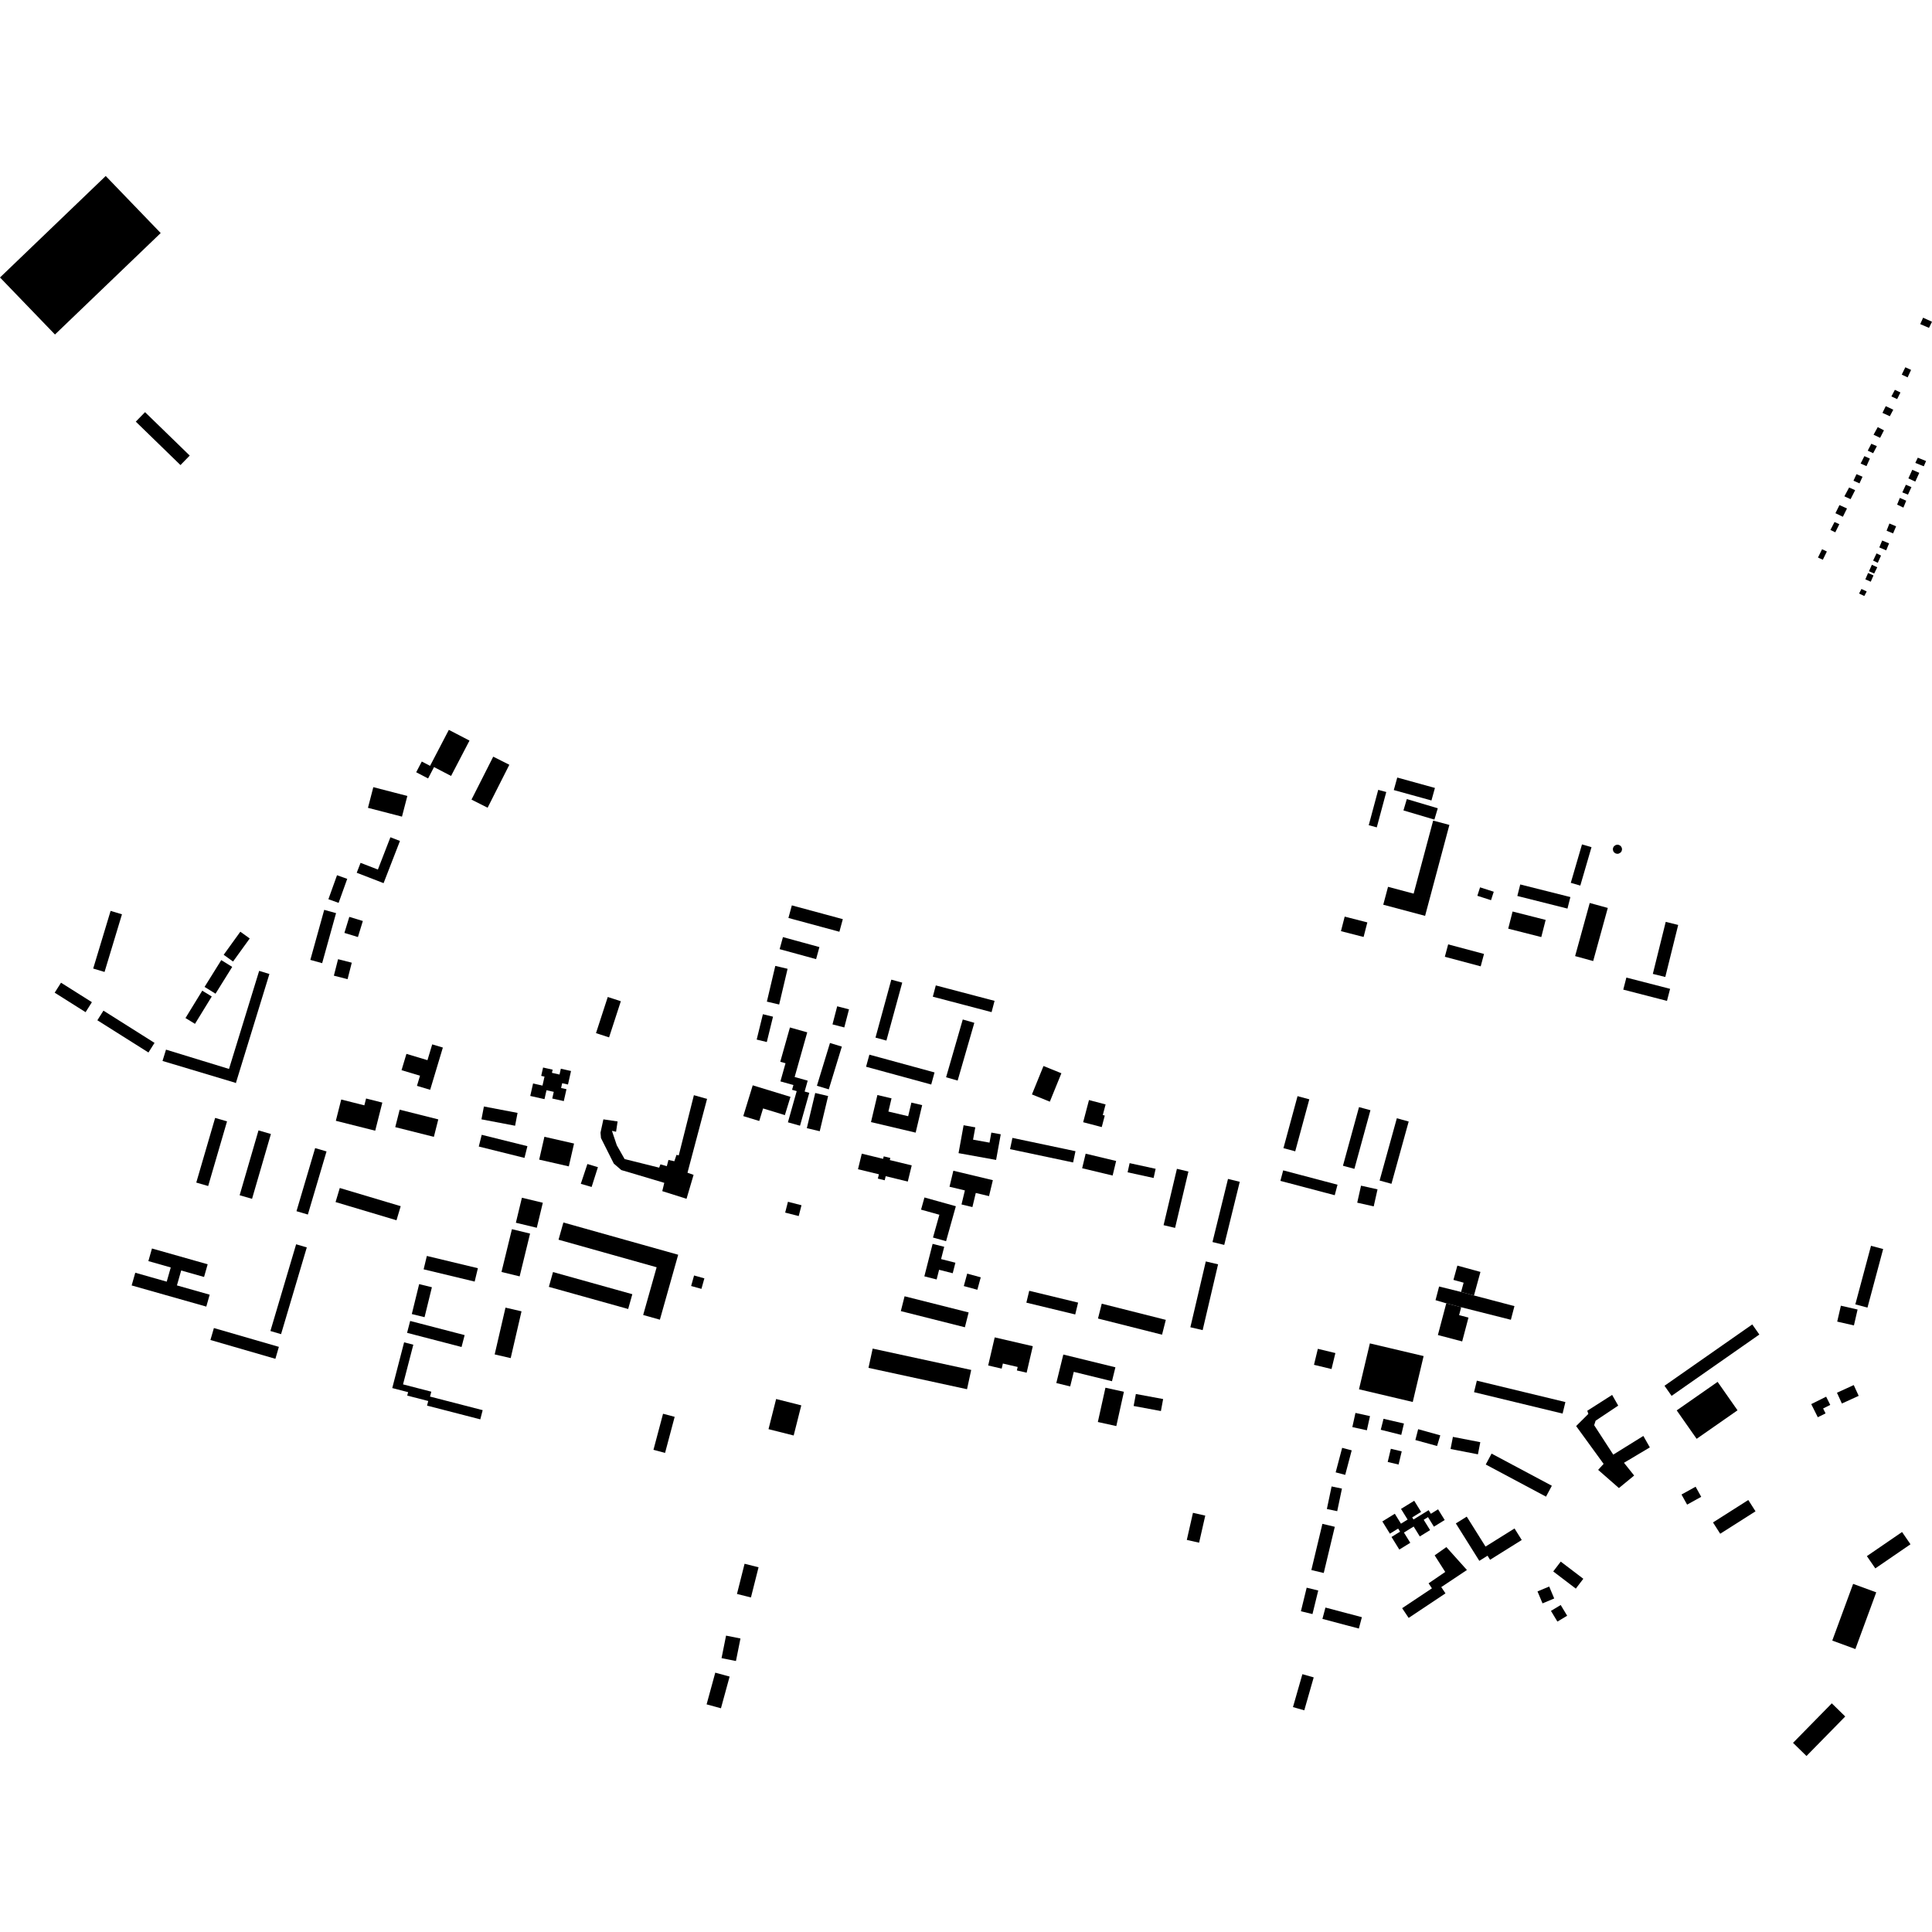 <?xml version="1.0" encoding="utf-8" standalone="no"?>
<!DOCTYPE svg PUBLIC "-//W3C//DTD SVG 1.1//EN"
  "http://www.w3.org/Graphics/SVG/1.1/DTD/svg11.dtd">
<!-- Created with matplotlib (https://matplotlib.org/) -->
<svg height="288pt" version="1.1" viewBox="0 0 288 288" width="288pt" xmlns="http://www.w3.org/2000/svg" xmlns:xlink="http://www.w3.org/1999/xlink">
 <defs>
  <style type="text/css">
*{stroke-linecap:butt;stroke-linejoin:round;}
  </style>
 </defs>
 <g id="figure_1">
  <g id="patch_1">
   <path d="M 0 288 
L 288 288 
L 288 0 
L 0 0 
z
" style="fill:none;opacity:0;"/>
  </g>
  <g id="axes_1">
   <g id="PatchCollection_1">
    <path clip-path="url(#p6e4a3140d4)" d="M 58.473 206.916 
L 60.838 207.527 
L 60.705 208.037 
L 63.836 208.845 
L 63.659 209.532 
L 71.596 211.581 
L 71.951 210.21 
L 64.105 208.185 
L 64.293 207.456 
L 60.079 206.366 
L 61.613 200.452 
L 60.24 200.098 
L 58.473 206.916 
"/>
    <path clip-path="url(#p6e4a3140d4)" d="M 240.317 207.937 
L 236.612 210.301 
L 236.774 210.764 
L 234.953 212.583 
L 239.048 218.218 
L 238.231 219.11 
L 241.33 221.822 
L 243.6 219.957 
L 242.085 218.056 
L 245.938 215.76 
L 244.971 214.054 
L 240.486 216.839 
L 237.639 212.451 
L 237.854 211.784 
L 241.224 209.534 
L 240.317 207.937 
"/>
    <path clip-path="url(#p6e4a3140d4)" d="M 206.24 211.498 
L 205.828 213.133 
L 208.885 213.898 
L 209.282 212.203 
L 206.24 211.498 
"/>
    <path clip-path="url(#p6e4a3140d4)" d="M 202.056 210.622 
L 201.59 212.733 
L 203.756 213.21 
L 204.223 211.099 
L 202.056 210.622 
"/>
    <path clip-path="url(#p6e4a3140d4)" d="M 222.346 216.688 
L 231.331 221.479 
L 230.462 223.102 
L 221.478 218.311 
L 222.346 216.688 
"/>
    <path clip-path="url(#p6e4a3140d4)" d="M 211.403 213.047 
L 210.987 214.663 
L 214.221 215.553 
L 214.702 213.965 
L 211.403 213.047 
"/>
    <path clip-path="url(#p6e4a3140d4)" d="M 213.861 231.854 
L 215.607 230.622 
L 218.672 234.036 
L 214.847 236.583 
L 215.475 237.522 
L 209.985 241.179 
L 209.014 239.728 
L 213.456 236.77 
L 212.956 236.023 
L 215.439 234.328 
L 213.861 231.854 
"/>
    <path clip-path="url(#p6e4a3140d4)" d="M 216.583 214.193 
L 216.231 216 
L 220.313 216.793 
L 220.665 214.984 
L 216.583 214.193 
"/>
    <path clip-path="url(#p6e4a3140d4)" d="M 82.436 189.623 
L 81.818 191.83 
L 93.64 195.131 
L 94.26 192.925 
L 82.436 189.623 
"/>
    <path clip-path="url(#p6e4a3140d4)" d="M 83.983 182.235 
L 83.26 184.8 
L 97.883 188.908 
L 95.877 196.023 
L 98.367 196.723 
L 101.096 187.042 
L 83.983 182.235 
"/>
    <path clip-path="url(#p6e4a3140d4)" d="M 62.482 191.422 
L 61.387 195.883 
L 63.288 196.349 
L 64.383 191.887 
L 62.482 191.422 
"/>
    <path clip-path="url(#p6e4a3140d4)" d="M 87.562 173.517 
L 86.579 176.47 
L 88.193 176.939 
L 89.13 173.988 
L 87.562 173.517 
"/>
    <path clip-path="url(#p6e4a3140d4)" d="M 73.74 201.901 
L 76.128 202.451 
L 77.741 195.477 
L 75.354 194.926 
L 73.74 201.901 
"/>
    <path clip-path="url(#p6e4a3140d4)" d="M 63.631 187.223 
L 63.15 189.216 
L 70.757 191.043 
L 71.237 189.05 
L 63.631 187.223 
"/>
    <path clip-path="url(#p6e4a3140d4)" d="M 77.799 178.544 
L 76.9 182.272 
L 80.018 183.021 
L 80.917 179.293 
L 77.799 178.544 
"/>
    <path clip-path="url(#p6e4a3140d4)" d="M 89.946 166.859 
L 89.516 168.841 
L 89.588 169.65 
L 91.497 173.453 
L 92.622 174.422 
L 93.832 174.774 
L 99.023 176.324 
L 98.724 177.56 
L 102.341 178.702 
L 103.391 175.134 
L 102.482 174.818 
L 105.401 163.812 
L 103.438 163.258 
L 101.18 172.234 
L 100.845 172.153 
L 100.523 173.103 
L 99.647 172.911 
L 99.402 173.837 
L 98.449 173.567 
L 98.261 174.061 
L 93.108 172.778 
L 91.945 170.725 
L 91.222 168.574 
L 91.836 168.709 
L 92.064 167.173 
L 89.946 166.859 
"/>
    <path clip-path="url(#p6e4a3140d4)" d="M 76.312 183.232 
L 74.756 189.61 
L 77.462 190.267 
L 79.017 183.889 
L 76.312 183.232 
"/>
    <path clip-path="url(#p6e4a3140d4)" d="M 61.144 196.912 
L 60.682 198.684 
L 68.802 200.794 
L 69.264 199.022 
L 61.144 196.912 
"/>
    <path clip-path="url(#p6e4a3140d4)" d="M 204.204 200.257 
L 202.583 207.099 
L 210.596 208.989 
L 212.216 202.147 
L 204.204 200.257 
"/>
    <path clip-path="url(#p6e4a3140d4)" d="M 164.235 194.34 
L 173.785 196.749 
L 173.225 198.96 
L 163.676 196.551 
L 164.235 194.34 
"/>
    <path clip-path="url(#p6e4a3140d4)" d="M 153.426 192.417 
L 160.711 194.178 
L 160.283 195.944 
L 152.998 194.184 
L 153.426 192.417 
"/>
    <path clip-path="url(#p6e4a3140d4)" d="M 130.793 163.232 
L 132.898 163.729 
L 132.432 165.696 
L 135.379 166.391 
L 135.86 164.362 
L 137.466 164.74 
L 136.496 168.839 
L 129.837 167.268 
L 130.793 163.232 
"/>
    <path clip-path="url(#p6e4a3140d4)" d="M 117.458 179.147 
L 119.477 179.664 
L 119.063 181.276 
L 117.044 180.759 
L 117.458 179.147 
"/>
    <path clip-path="url(#p6e4a3140d4)" d="M 21.621 61.439 
L 28.282 67.912 
L 26.901 69.327 
L 20.241 62.853 
L 21.621 61.439 
"/>
    <path clip-path="url(#p6e4a3140d4)" d="M 103.464 190.134 
L 105 190.561 
L 104.562 192.129 
L 103.026 191.703 
L 103.464 190.134 
"/>
    <path clip-path="url(#p6e4a3140d4)" d="M 134.844 193.234 
L 144.394 195.642 
L 143.834 197.853 
L 134.285 195.445 
L 134.844 193.234 
"/>
    <path clip-path="url(#p6e4a3140d4)" d="M 158.507 201.919 
L 157.463 206.166 
L 159.531 206.672 
L 160.065 204.5 
L 165.761 205.896 
L 166.272 203.821 
L 158.507 201.919 
"/>
    <path clip-path="url(#p6e4a3140d4)" d="M 50.866 163.902 
L 50.064 167.075 
L 55.933 168.553 
L 56.993 164.361 
L 54.571 163.751 
L 54.313 164.77 
L 50.866 163.902 
"/>
    <path clip-path="url(#p6e4a3140d4)" d="M 128.464 171.975 
L 131.644 172.746 
L 131.734 172.377 
L 132.72 172.616 
L 132.644 172.931 
L 135.909 173.722 
L 135.323 176.131 
L 132.028 175.332 
L 131.88 175.94 
L 130.86 175.692 
L 131.017 175.05 
L 127.9 174.295 
L 128.464 171.975 
"/>
    <path clip-path="url(#p6e4a3140d4)" d="M 191.282 174.465 
L 199.38 176.602 
L 198.966 178.169 
L 190.867 176.032 
L 191.282 174.465 
"/>
    <path clip-path="url(#p6e4a3140d4)" d="M 193.422 163.401 
L 195.177 163.874 
L 193.076 171.626 
L 191.321 171.152 
L 193.422 163.401 
"/>
    <path clip-path="url(#p6e4a3140d4)" d="M 183.056 175.74 
L 184.808 176.169 
L 182.495 185.577 
L 180.743 185.148 
L 183.056 175.74 
"/>
    <path clip-path="url(#p6e4a3140d4)" d="M 175.441 174.234 
L 177.156 174.639 
L 175.168 183.039 
L 173.453 182.635 
L 175.441 174.234 
"/>
    <path clip-path="url(#p6e4a3140d4)" d="M 179.746 188.041 
L 181.577 188.469 
L 179.278 198.279 
L 177.446 197.852 
L 179.746 188.041 
"/>
    <path clip-path="url(#p6e4a3140d4)" d="M 208.224 166.697 
L 209.991 167.183 
L 207.423 176.467 
L 205.656 175.981 
L 208.224 166.697 
"/>
    <path clip-path="url(#p6e4a3140d4)" d="M 202.586 165.035 
L 204.291 165.498 
L 201.897 174.239 
L 200.192 173.775 
L 202.586 165.035 
"/>
    <path clip-path="url(#p6e4a3140d4)" d="M 260.615 223.604 
L 261.691 225.29 
L 256.429 228.633 
L 255.354 226.947 
L 260.615 223.604 
"/>
    <path clip-path="url(#p6e4a3140d4)" d="M 214.524 191.777 
L 217.802 192.588 
L 219.723 193.113 
L 225.755 194.7 
L 225.223 196.737 
L 217.818 194.869 
L 215.593 194.283 
L 213.991 193.813 
L 214.524 191.777 
"/>
    <path clip-path="url(#p6e4a3140d4)" d="M 220.15 205.814 
L 233.35 209.003 
L 232.934 210.72 
L 219.733 207.53 
L 220.15 205.814 
"/>
    <path clip-path="url(#p6e4a3140d4)" d="M 129.597 157.216 
L 139.309 159.866 
L 138.816 161.667 
L 129.104 159.017 
L 129.597 157.216 
"/>
    <path clip-path="url(#p6e4a3140d4)" d="M 46.979 171.144 
L 48.675 171.643 
L 45.892 181.05 
L 44.197 180.551 
L 46.979 171.144 
"/>
    <path clip-path="url(#p6e4a3140d4)" d="M 32.07 166.645 
L 33.843 167.161 
L 31.032 176.799 
L 29.258 176.283 
L 32.07 166.645 
"/>
    <path clip-path="url(#p6e4a3140d4)" d="M 16.488 135.785 
L 18.181 136.294 
L 15.584 144.888 
L 13.893 144.379 
L 16.488 135.785 
"/>
    <path clip-path="url(#p6e4a3140d4)" d="M 38.534 168.507 
L 40.384 169.043 
L 37.572 178.708 
L 35.723 178.171 
L 38.534 168.507 
"/>
    <path clip-path="url(#p6e4a3140d4)" d="M 9.095 146.49 
L 13.7 149.393 
L 12.758 150.883 
L 8.152 147.978 
L 9.095 146.49 
"/>
    <path clip-path="url(#p6e4a3140d4)" d="M 116.712 139.692 
L 122.148 141.179 
L 121.654 142.977 
L 116.219 141.489 
L 116.712 139.692 
"/>
    <path clip-path="url(#p6e4a3140d4)" d="M 31.886 197.968 
L 41.571 200.774 
L 41.053 202.556 
L 31.368 199.75 
L 31.886 197.968 
"/>
    <path clip-path="url(#p6e4a3140d4)" d="M 118.038 134.963 
L 125.637 137.018 
L 125.128 138.894 
L 117.528 136.839 
L 118.038 134.963 
"/>
    <path clip-path="url(#p6e4a3140d4)" d="M 44.144 185.482 
L 45.734 185.951 
L 41.898 198.879 
L 40.309 198.41 
L 44.144 185.482 
"/>
    <path clip-path="url(#p6e4a3140d4)" d="M 115.573 143.986 
L 117.404 144.417 
L 116.148 149.741 
L 114.316 149.31 
L 115.573 143.986 
"/>
    <path clip-path="url(#p6e4a3140d4)" d="M 15.421 150.655 
L 23.036 155.46 
L 22.129 156.893 
L 14.513 152.09 
L 15.421 150.655 
"/>
    <path clip-path="url(#p6e4a3140d4)" d="M 132.866 146.035 
L 134.494 146.478 
L 132.136 155.116 
L 130.508 154.675 
L 132.866 146.035 
"/>
    <path clip-path="url(#p6e4a3140d4)" d="M 139.498 146.893 
L 148.258 149.196 
L 147.813 150.877 
L 139.054 148.575 
L 139.498 146.893 
"/>
    <path clip-path="url(#p6e4a3140d4)" d="M 113.724 151.187 
L 115.232 151.555 
L 114.305 155.334 
L 112.798 154.967 
L 113.724 151.187 
"/>
    <path clip-path="url(#p6e4a3140d4)" d="M 143.518 151.973 
L 145.241 152.47 
L 142.755 161.08 
L 141.032 160.585 
L 143.518 151.973 
"/>
    <path clip-path="url(#p6e4a3140d4)" d="M 24.746 156.467 
L 34.138 159.345 
L 38.633 144.726 
L 40.16 145.192 
L 35.146 161.499 
L 35.08 161.406 
L 24.227 158.154 
L 24.746 156.467 
"/>
    <path clip-path="url(#p6e4a3140d4)" d="M 22.653 186.11 
L 30.956 188.464 
L 30.418 190.355 
L 27.008 189.388 
L 26.375 191.613 
L 31.257 192.997 
L 30.752 194.772 
L 19.626 191.618 
L 20.165 189.724 
L 24.853 191.053 
L 25.455 188.937 
L 22.117 187.99 
L 22.653 186.11 
"/>
    <path clip-path="url(#p6e4a3140d4)" d="M 236.023 235.345 
L 234.903 236.813 
L 231.539 234.252 
L 232.658 232.786 
L 236.023 235.345 
"/>
    <path clip-path="url(#p6e4a3140d4)" d="M 278.063 86.361 
L 278.87 86.715 
L 279.28 85.78 
L 278.474 85.412 
L 278.063 86.361 
"/>
    <path clip-path="url(#p6e4a3140d4)" d="M 277.128 88.476 
L 277.485 87.797 
L 278.267 88.166 
L 277.91 88.846 
L 277.128 88.476 
"/>
    <path clip-path="url(#p6e4a3140d4)" d="M 279.036 84.191 
L 279.841 84.56 
L 279.38 85.497 
L 278.607 85.151 
L 279.036 84.191 
"/>
    <path clip-path="url(#p6e4a3140d4)" d="M 279.731 82.493 
L 280.402 82.817 
L 279.917 83.899 
L 279.223 83.564 
L 279.731 82.493 
"/>
    <path clip-path="url(#p6e4a3140d4)" d="M 280.572 80.573 
L 281.602 81.001 
L 281.173 82.039 
L 280.144 81.601 
L 280.572 80.573 
"/>
    <path clip-path="url(#p6e4a3140d4)" d="M 281.652 78.037 
L 282.65 78.457 
L 282.199 79.516 
L 281.231 79.112 
L 281.652 78.037 
"/>
    <path clip-path="url(#p6e4a3140d4)" d="M 283.205 74.222 
L 284.156 74.641 
L 283.736 75.668 
L 282.8 75.219 
L 283.205 74.222 
"/>
    <path clip-path="url(#p6e4a3140d4)" d="M 283.575 73.397 
L 284.107 72.26 
L 284.934 72.614 
L 284.418 73.736 
L 283.575 73.397 
"/>
    <path clip-path="url(#p6e4a3140d4)" d="M 284.48 71.31 
L 285.509 71.793 
L 286.105 70.485 
L 285.06 70.034 
L 284.48 71.31 
"/>
    <path clip-path="url(#p6e4a3140d4)" d="M 285.512 69.007 
L 285.882 68.227 
L 287.115 68.728 
L 286.776 69.506 
L 285.512 69.007 
"/>
    <path clip-path="url(#p6e4a3140d4)" d="M 271.001 83.111 
L 271.727 83.438 
L 272.327 82.213 
L 271.613 81.874 
L 271.001 83.111 
"/>
    <path clip-path="url(#p6e4a3140d4)" d="M 273.584 79.353 
L 274.183 78.14 
L 273.469 77.814 
L 272.858 78.999 
L 273.584 79.353 
"/>
    <path clip-path="url(#p6e4a3140d4)" d="M 273.605 76.503 
L 274.714 77.034 
L 275.327 75.796 
L 274.205 75.291 
L 273.605 76.503 
"/>
    <path clip-path="url(#p6e4a3140d4)" d="M 275.863 74.41 
L 274.938 73.988 
L 275.645 72.672 
L 276.543 73.067 
L 275.863 74.41 
"/>
    <path clip-path="url(#p6e4a3140d4)" d="M 276.295 71.658 
L 277.193 72.055 
L 277.643 71.066 
L 276.744 70.683 
L 276.295 71.658 
"/>
    <path clip-path="url(#p6e4a3140d4)" d="M 277.362 69.1 
L 278.234 69.483 
L 278.739 68.362 
L 277.92 67.994 
L 277.362 69.1 
"/>
    <path clip-path="url(#p6e4a3140d4)" d="M 278.422 67.178 
L 279.227 67.56 
L 279.784 66.507 
L 278.952 66.151 
L 278.422 67.178 
"/>
    <path clip-path="url(#p6e4a3140d4)" d="M 280.264 65.266 
L 279.287 64.804 
L 279.912 63.671 
L 280.836 64.147 
L 280.264 65.266 
"/>
    <path clip-path="url(#p6e4a3140d4)" d="M 281.712 62.05 
L 282.228 61.075 
L 281.106 60.545 
L 280.616 61.545 
L 281.712 62.05 
"/>
    <path clip-path="url(#p6e4a3140d4)" d="M 283.296 58.504 
L 282.464 58.109 
L 281.947 59.096 
L 282.805 59.491 
L 283.296 58.504 
"/>
    <path clip-path="url(#p6e4a3140d4)" d="M 284.364 56.257 
L 284.883 55.14 
L 284.023 54.748 
L 283.492 55.842 
L 284.364 56.257 
"/>
    <path clip-path="url(#p6e4a3140d4)" d="M 286.673 47.358 
L 286.246 48.315 
L 287.551 48.876 
L 288 47.964 
L 286.673 47.358 
"/>
    <path clip-path="url(#p6e4a3140d4)" d="M 0 41.362 
L 15.759 26.236 
L 23.954 34.741 
L 8.194 49.865 
L 0 41.362 
"/>
    <path clip-path="url(#p6e4a3140d4)" d="M 148.487 172.909 
L 142.889 171.898 
L 143.643 167.738 
L 145.385 168.053 
L 145.051 169.887 
L 147.507 170.331 
L 147.779 168.833 
L 149.18 169.086 
L 148.487 172.909 
"/>
    <path clip-path="url(#p6e4a3140d4)" d="M 72.135 164.942 
L 71.769 166.857 
L 76.784 167.813 
L 77.15 165.898 
L 72.135 164.942 
"/>
    <path clip-path="url(#p6e4a3140d4)" d="M 81.154 169.459 
L 80.376 172.864 
L 84.793 173.87 
L 85.572 170.466 
L 81.154 169.459 
"/>
    <path clip-path="url(#p6e4a3140d4)" d="M 88.844 154.008 
L 90.793 154.64 
L 92.546 149.251 
L 90.598 148.619 
L 88.844 154.008 
"/>
    <path clip-path="url(#p6e4a3140d4)" d="M 79.464 161.512 
L 79.045 163.371 
L 81.166 163.847 
L 81.465 162.517 
L 82.548 162.759 
L 82.324 163.752 
L 84.044 164.138 
L 84.443 162.365 
L 83.642 162.186 
L 83.803 161.472 
L 84.669 161.666 
L 85.122 159.652 
L 83.603 159.312 
L 83.407 160.179 
L 82.275 159.925 
L 82.381 159.453 
L 80.956 159.134 
L 80.676 160.38 
L 81.169 160.489 
L 80.868 161.827 
L 79.464 161.512 
"/>
    <path clip-path="url(#p6e4a3140d4)" d="M 120.273 168.173 
L 122.196 168.63 
L 123.447 163.387 
L 121.525 162.93 
L 120.273 168.173 
"/>
    <path clip-path="url(#p6e4a3140d4)" d="M 71.808 169.164 
L 71.371 170.912 
L 78.184 172.606 
L 78.62 170.858 
L 71.808 169.164 
"/>
    <path clip-path="url(#p6e4a3140d4)" d="M 110.8 166.375 
L 113.179 167.103 
L 113.752 165.234 
L 116.999 166.228 
L 117.834 163.507 
L 112.208 161.787 
L 110.8 166.375 
"/>
    <path clip-path="url(#p6e4a3140d4)" d="M 161.836 171.977 
L 161.314 174.148 
L 165.858 175.236 
L 166.38 173.065 
L 161.836 171.977 
"/>
    <path clip-path="url(#p6e4a3140d4)" d="M 124.8 150.006 
L 124.098 152.704 
L 125.857 153.159 
L 126.559 150.462 
L 124.8 150.006 
"/>
    <path clip-path="url(#p6e4a3140d4)" d="M 142.114 174.519 
L 141.541 176.906 
L 143.833 177.455 
L 143.33 179.546 
L 144.955 179.935 
L 145.459 177.833 
L 147.432 178.305 
L 148.003 175.928 
L 142.114 174.519 
"/>
    <path clip-path="url(#p6e4a3140d4)" d="M 139.025 185.421 
L 137.792 190.262 
L 139.622 190.728 
L 139.99 189.284 
L 142.021 189.8 
L 142.42 188.231 
L 140.286 187.69 
L 140.753 185.859 
L 139.025 185.421 
"/>
    <path clip-path="url(#p6e4a3140d4)" d="M 144.18 189.856 
L 143.672 191.711 
L 145.692 192.262 
L 146.2 190.409 
L 144.18 189.856 
"/>
    <path clip-path="url(#p6e4a3140d4)" d="M 130.088 201.032 
L 129.463 203.904 
L 144.152 207.088 
L 144.777 204.216 
L 130.088 201.032 
"/>
    <path clip-path="url(#p6e4a3140d4)" d="M 137.806 178.505 
L 137.299 180.319 
L 140.03 181.08 
L 139.079 184.477 
L 141.029 185.021 
L 142.487 179.811 
L 137.806 178.505 
"/>
    <path clip-path="url(#p6e4a3140d4)" d="M 163.654 211.975 
L 166.407 212.583 
L 167.539 207.472 
L 164.786 206.864 
L 163.654 211.975 
"/>
    <path clip-path="url(#p6e4a3140d4)" d="M 214.344 199.011 
L 217.964 199.964 
L 218.903 196.412 
L 217.507 196.044 
L 217.818 194.869 
L 215.593 194.283 
L 214.344 199.011 
"/>
    <path clip-path="url(#p6e4a3140d4)" d="M 148.28 199.361 
L 147.306 203.55 
L 149.32 204.018 
L 149.496 203.26 
L 151.703 203.771 
L 151.583 204.288 
L 153.039 204.626 
L 153.958 200.677 
L 148.28 199.361 
"/>
    <path clip-path="url(#p6e4a3140d4)" d="M 162.334 163.984 
L 161.465 167.286 
L 164.235 168.013 
L 164.686 166.294 
L 164.393 166.218 
L 164.809 164.633 
L 162.334 163.984 
"/>
    <path clip-path="url(#p6e4a3140d4)" d="M 153.829 163.144 
L 156.496 164.224 
L 158.219 159.989 
L 155.552 158.907 
L 153.829 163.144 
"/>
    <path clip-path="url(#p6e4a3140d4)" d="M 168.391 173.388 
L 168.092 174.755 
L 171.968 175.6 
L 172.267 174.231 
L 168.391 173.388 
"/>
    <path clip-path="url(#p6e4a3140d4)" d="M 217.246 188.662 
L 220.687 189.603 
L 219.723 193.113 
L 217.802 192.588 
L 218.18 191.208 
L 216.661 190.791 
L 217.246 188.662 
"/>
    <path clip-path="url(#p6e4a3140d4)" d="M 202.887 176.746 
L 202.319 179.282 
L 204.777 179.831 
L 205.346 177.294 
L 202.887 176.746 
"/>
    <path clip-path="url(#p6e4a3140d4)" d="M 150.92 169.624 
L 150.565 171.302 
L 159.964 173.286 
L 160.32 171.607 
L 150.92 169.624 
"/>
    <path clip-path="url(#p6e4a3140d4)" d="M 117.453 167.3 
L 119.257 167.807 
L 120.639 162.908 
L 119.945 162.713 
L 120.402 161.093 
L 118.457 160.547 
L 120.335 153.889 
L 117.754 153.163 
L 116.313 158.275 
L 117.097 158.496 
L 116.335 161.201 
L 118.273 161.745 
L 118.072 162.454 
L 118.764 162.649 
L 117.453 167.3 
"/>
    <path clip-path="url(#p6e4a3140d4)" d="M 121.776 161.851 
L 123.545 162.389 
L 125.492 156.015 
L 123.724 155.476 
L 121.776 161.851 
"/>
    <path clip-path="url(#p6e4a3140d4)" d="M 196.45 201.067 
L 195.873 203.45 
L 198.487 204.08 
L 199.064 201.698 
L 196.45 201.067 
"/>
    <path clip-path="url(#p6e4a3140d4)" d="M 169.321 207.801 
L 168.99 209.589 
L 173.055 210.342 
L 173.387 208.553 
L 169.321 207.801 
"/>
    <path clip-path="url(#p6e4a3140d4)" d="M 217.021 227.094 
L 220.519 232.673 
L 221.744 231.909 
L 222.123 232.513 
L 226.843 229.564 
L 225.766 227.846 
L 221.445 230.545 
L 218.645 226.08 
L 217.021 227.094 
"/>
    <path clip-path="url(#p6e4a3140d4)" d="M 206.062 226.798 
L 207.19 228.621 
L 208.42 227.861 
L 208.707 228.325 
L 207.431 229.111 
L 208.593 230.99 
L 210.228 229.982 
L 209.282 228.453 
L 210.734 227.558 
L 211.648 229.036 
L 213.181 228.091 
L 212.229 226.552 
L 212.87 226.156 
L 213.75 227.579 
L 215.359 226.588 
L 214.372 224.992 
L 213.296 225.655 
L 212.965 225.119 
L 210.709 226.508 
L 210.515 226.194 
L 211.841 225.377 
L 210.814 223.716 
L 208.847 224.928 
L 209.831 226.519 
L 208.838 227.131 
L 207.923 225.652 
L 206.062 226.798 
"/>
    <path clip-path="url(#p6e4a3140d4)" d="M 249.945 210.244 
L 252.914 214.483 
L 259.01 210.232 
L 256.041 205.992 
L 249.945 210.244 
"/>
    <path clip-path="url(#p6e4a3140d4)" d="M 248.124 206.574 
L 249.181 208.079 
L 262.263 198.936 
L 261.207 197.431 
L 248.124 206.574 
"/>
    <path clip-path="url(#p6e4a3140d4)" d="M 199.105 219.481 
L 200.529 219.856 
L 201.497 216.202 
L 200.073 215.826 
L 199.105 219.481 
"/>
    <path clip-path="url(#p6e4a3140d4)" d="M 197.794 224.946 
L 199.336 225.268 
L 200.042 221.904 
L 198.5 221.582 
L 197.794 224.946 
"/>
    <path clip-path="url(#p6e4a3140d4)" d="M 197.581 239.636 
L 197.132 241.328 
L 202.563 242.765 
L 203.013 241.071 
L 197.581 239.636 
"/>
    <path clip-path="url(#p6e4a3140d4)" d="M 195.481 234.043 
L 197.328 234.483 
L 198.976 227.597 
L 197.129 227.157 
L 195.481 234.043 
"/>
    <path clip-path="url(#p6e4a3140d4)" d="M 207.33 215.968 
L 206.862 217.933 
L 208.483 218.317 
L 208.952 216.354 
L 207.33 215.968 
"/>
    <path clip-path="url(#p6e4a3140d4)" d="M 193.925 240.188 
L 195.649 240.607 
L 196.508 237.094 
L 194.784 236.675 
L 193.925 240.188 
"/>
    <path clip-path="url(#p6e4a3140d4)" d="M 269.998 209.307 
L 270.977 211.266 
L 272.133 210.692 
L 271.768 209.959 
L 272.833 209.429 
L 272.221 208.203 
L 269.998 209.307 
"/>
    <path clip-path="url(#p6e4a3140d4)" d="M 274.417 194.639 
L 273.871 197.009 
L 276.361 197.579 
L 276.907 195.209 
L 274.417 194.639 
"/>
    <path clip-path="url(#p6e4a3140d4)" d="M 273.831 207.613 
L 274.568 209.219 
L 277.071 208.077 
L 276.334 206.47 
L 273.831 207.613 
"/>
    <path clip-path="url(#p6e4a3140d4)" d="M 231.197 240.131 
L 232.16 241.726 
L 233.614 240.853 
L 232.651 239.256 
L 231.197 240.131 
"/>
    <path clip-path="url(#p6e4a3140d4)" d="M 250.658 222.786 
L 251.494 224.292 
L 253.597 223.128 
L 252.761 221.623 
L 250.658 222.786 
"/>
    <path clip-path="url(#p6e4a3140d4)" d="M 229.193 237.229 
L 229.942 239.012 
L 231.684 238.282 
L 230.934 236.499 
L 229.193 237.229 
"/>
    <path clip-path="url(#p6e4a3140d4)" d="M 273.133 244.559 
L 276.577 245.821 
L 279.688 237.369 
L 276.243 236.106 
L 273.133 244.559 
"/>
    <path clip-path="url(#p6e4a3140d4)" d="M 267.284 259.804 
L 269.289 261.764 
L 275.067 255.873 
L 273.063 253.914 
L 267.284 259.804 
"/>
    <path clip-path="url(#p6e4a3140d4)" d="M 209.713 119.118 
L 209.21 120.809 
L 213.824 122.177 
L 214.327 120.488 
L 209.713 119.118 
"/>
    <path clip-path="url(#p6e4a3140d4)" d="M 276.571 194.439 
L 278.382 194.921 
L 280.719 186.19 
L 278.908 185.707 
L 276.571 194.439 
"/>
    <path clip-path="url(#p6e4a3140d4)" d="M 226.621 131.844 
L 226.187 133.561 
L 233.661 135.441 
L 234.094 133.724 
L 226.621 131.844 
"/>
    <path clip-path="url(#p6e4a3140d4)" d="M 206.912 132.196 
L 206.199 134.866 
L 212.436 136.526 
L 216.058 122.97 
L 213.638 122.327 
L 210.729 133.211 
L 206.912 132.196 
"/>
    <path clip-path="url(#p6e4a3140d4)" d="M 70.285 119.195 
L 72.687 120.406 
L 75.927 114.004 
L 73.525 112.794 
L 70.285 119.195 
"/>
    <path clip-path="url(#p6e4a3140d4)" d="M 215.874 140.778 
L 215.38 142.624 
L 220.725 144.05 
L 221.22 142.204 
L 215.874 140.778 
"/>
    <path clip-path="url(#p6e4a3140d4)" d="M 278.292 231.969 
L 279.551 233.797 
L 284.794 230.202 
L 283.536 228.375 
L 278.292 231.969 
"/>
    <path clip-path="url(#p6e4a3140d4)" d="M 200.451 136.637 
L 199.893 138.806 
L 203.269 139.672 
L 203.827 137.502 
L 200.451 136.637 
"/>
    <path clip-path="url(#p6e4a3140d4)" d="M 55.651 117.34 
L 54.851 120.422 
L 59.922 121.735 
L 60.723 118.653 
L 55.651 117.34 
"/>
    <path clip-path="url(#p6e4a3140d4)" d="M 246.384 145.178 
L 248.242 145.637 
L 250.165 137.88 
L 248.307 137.421 
L 246.384 145.178 
"/>
    <path clip-path="url(#p6e4a3140d4)" d="M 242.442 145.724 
L 241.977 147.521 
L 248.494 149.201 
L 248.959 147.404 
L 242.442 145.724 
"/>
    <path clip-path="url(#p6e4a3140d4)" d="M 208.288 115.906 
L 207.77 117.774 
L 213.384 119.325 
L 213.902 117.457 
L 208.288 115.906 
"/>
    <path clip-path="url(#p6e4a3140d4)" d="M 234.799 142.523 
L 237.492 143.262 
L 239.672 135.345 
L 236.979 134.606 
L 234.799 142.523 
"/>
    <path clip-path="url(#p6e4a3140d4)" d="M 204.035 123.014 
L 205.234 123.335 
L 206.649 118.063 
L 205.449 117.742 
L 204.035 123.014 
"/>
    <path clip-path="url(#p6e4a3140d4)" d="M 66.908 108.8 
L 69.987 110.399 
L 67.241 115.668 
L 64.699 114.348 
L 63.815 116.041 
L 62.041 115.118 
L 62.874 113.521 
L 64.111 114.163 
L 66.908 108.8 
"/>
    <path clip-path="url(#p6e4a3140d4)" d="M 234.155 131.601 
L 235.573 132.013 
L 237.243 126.285 
L 235.825 125.874 
L 234.155 131.601 
"/>
    <path clip-path="url(#p6e4a3140d4)" d="M 225.479 135.878 
L 224.827 138.435 
L 229.757 139.687 
L 230.409 137.13 
L 225.479 135.878 
"/>
    <path clip-path="url(#p6e4a3140d4)" d="M 59.578 165.418 
L 58.92 168.02 
L 64.677 169.469 
L 65.334 166.866 
L 59.578 165.418 
"/>
    <path clip-path="url(#p6e4a3140d4)" d="M 60.587 157.099 
L 59.856 159.53 
L 62.61 160.355 
L 62.157 161.865 
L 64.125 162.454 
L 66.017 156.157 
L 64.43 155.682 
L 63.722 158.038 
L 60.587 157.099 
"/>
    <path clip-path="url(#p6e4a3140d4)" d="M 53.749 128.623 
L 53.175 130.101 
L 57.18 131.649 
L 59.621 125.359 
L 58.198 124.809 
L 56.332 129.621 
L 53.749 128.623 
"/>
    <path clip-path="url(#p6e4a3140d4)" d="M 33.343 142.328 
L 34.742 143.334 
L 37.226 139.896 
L 35.826 138.888 
L 33.343 142.328 
"/>
    <path clip-path="url(#p6e4a3140d4)" d="M 50.395 142.986 
L 49.769 145.442 
L 51.812 145.961 
L 52.438 143.506 
L 50.395 142.986 
"/>
    <path clip-path="url(#p6e4a3140d4)" d="M 50.651 177.093 
L 50.022 179.189 
L 59.105 181.902 
L 59.733 179.804 
L 50.651 177.093 
"/>
    <path clip-path="url(#p6e4a3140d4)" d="M 52.072 136.676 
L 51.339 139.067 
L 53.355 139.683 
L 54.088 137.292 
L 52.072 136.676 
"/>
    <path clip-path="url(#p6e4a3140d4)" d="M 27.65 151.758 
L 29.066 152.623 
L 31.567 148.545 
L 30.15 147.68 
L 27.65 151.758 
"/>
    <path clip-path="url(#p6e4a3140d4)" d="M 30.495 147.116 
L 32.127 148.128 
L 34.614 144.133 
L 32.983 143.121 
L 30.495 147.116 
"/>
    <path clip-path="url(#p6e4a3140d4)" d="M 46.26 143.089 
L 48.024 143.577 
L 50.095 136.119 
L 48.33 135.632 
L 46.26 143.089 
"/>
    <path clip-path="url(#p6e4a3140d4)" d="M 48.954 134.045 
L 50.476 134.589 
L 51.761 131.01 
L 50.24 130.467 
L 48.954 134.045 
"/>
    <path clip-path="url(#p6e4a3140d4)" d="M 109.859 237.608 
L 111.942 238.13 
L 113.076 233.631 
L 110.992 233.108 
L 109.859 237.608 
"/>
    <path clip-path="url(#p6e4a3140d4)" d="M 115.697 208.549 
L 114.561 213.042 
L 118.311 213.987 
L 119.447 209.494 
L 115.697 208.549 
"/>
    <path clip-path="url(#p6e4a3140d4)" d="M 97.41 216.12 
L 99.141 216.579 
L 100.571 211.206 
L 98.84 210.746 
L 97.41 216.12 
"/>
    <path clip-path="url(#p6e4a3140d4)" d="M 107.56 247.176 
L 109.707 247.604 
L 110.38 244.249 
L 108.232 243.82 
L 107.56 247.176 
"/>
    <path clip-path="url(#p6e4a3140d4)" d="M 105.332 254.067 
L 107.471 254.649 
L 108.763 249.924 
L 106.624 249.34 
L 105.332 254.067 
"/>
    <path clip-path="url(#p6e4a3140d4)" d="M 177.833 225.515 
L 176.916 229.552 
L 178.748 229.966 
L 179.666 225.93 
L 177.833 225.515 
"/>
    <path clip-path="url(#p6e4a3140d4)" d="M 192.741 254.473 
L 193.48 254.684 
L 194.427 254.954 
L 195.831 250.046 
L 194.145 249.567 
L 192.741 254.473 
"/>
    <path clip-path="url(#p6e4a3140d4)" d="M 220.225 133.534 
L 221.152 133.831 
L 222.265 134.188 
L 222.671 132.929 
L 220.631 132.274 
L 220.225 133.534 
"/>
    <path clip-path="url(#p6e4a3140d4)" d="M 241.316 125.948 
L 241.08 125.916 
L 240.849 125.967 
L 240.595 126.148 
L 240.472 126.351 
L 240.426 126.582 
L 240.473 126.847 
L 240.598 127.049 
L 240.783 127.197 
L 241.043 127.275 
L 241.28 127.257 
L 241.585 127.087 
L 241.723 126.895 
L 241.788 126.667 
L 241.783 126.487 
L 241.704 126.263 
L 241.555 126.08 
L 241.316 125.948 
"/>
   </g>
  </g>
 </g>
 <defs>
  <clipPath id="p6e4a3140d4">
   <rect height="235.527" width="288" x="0" y="26.236"/>
  </clipPath>
 </defs>
</svg>
